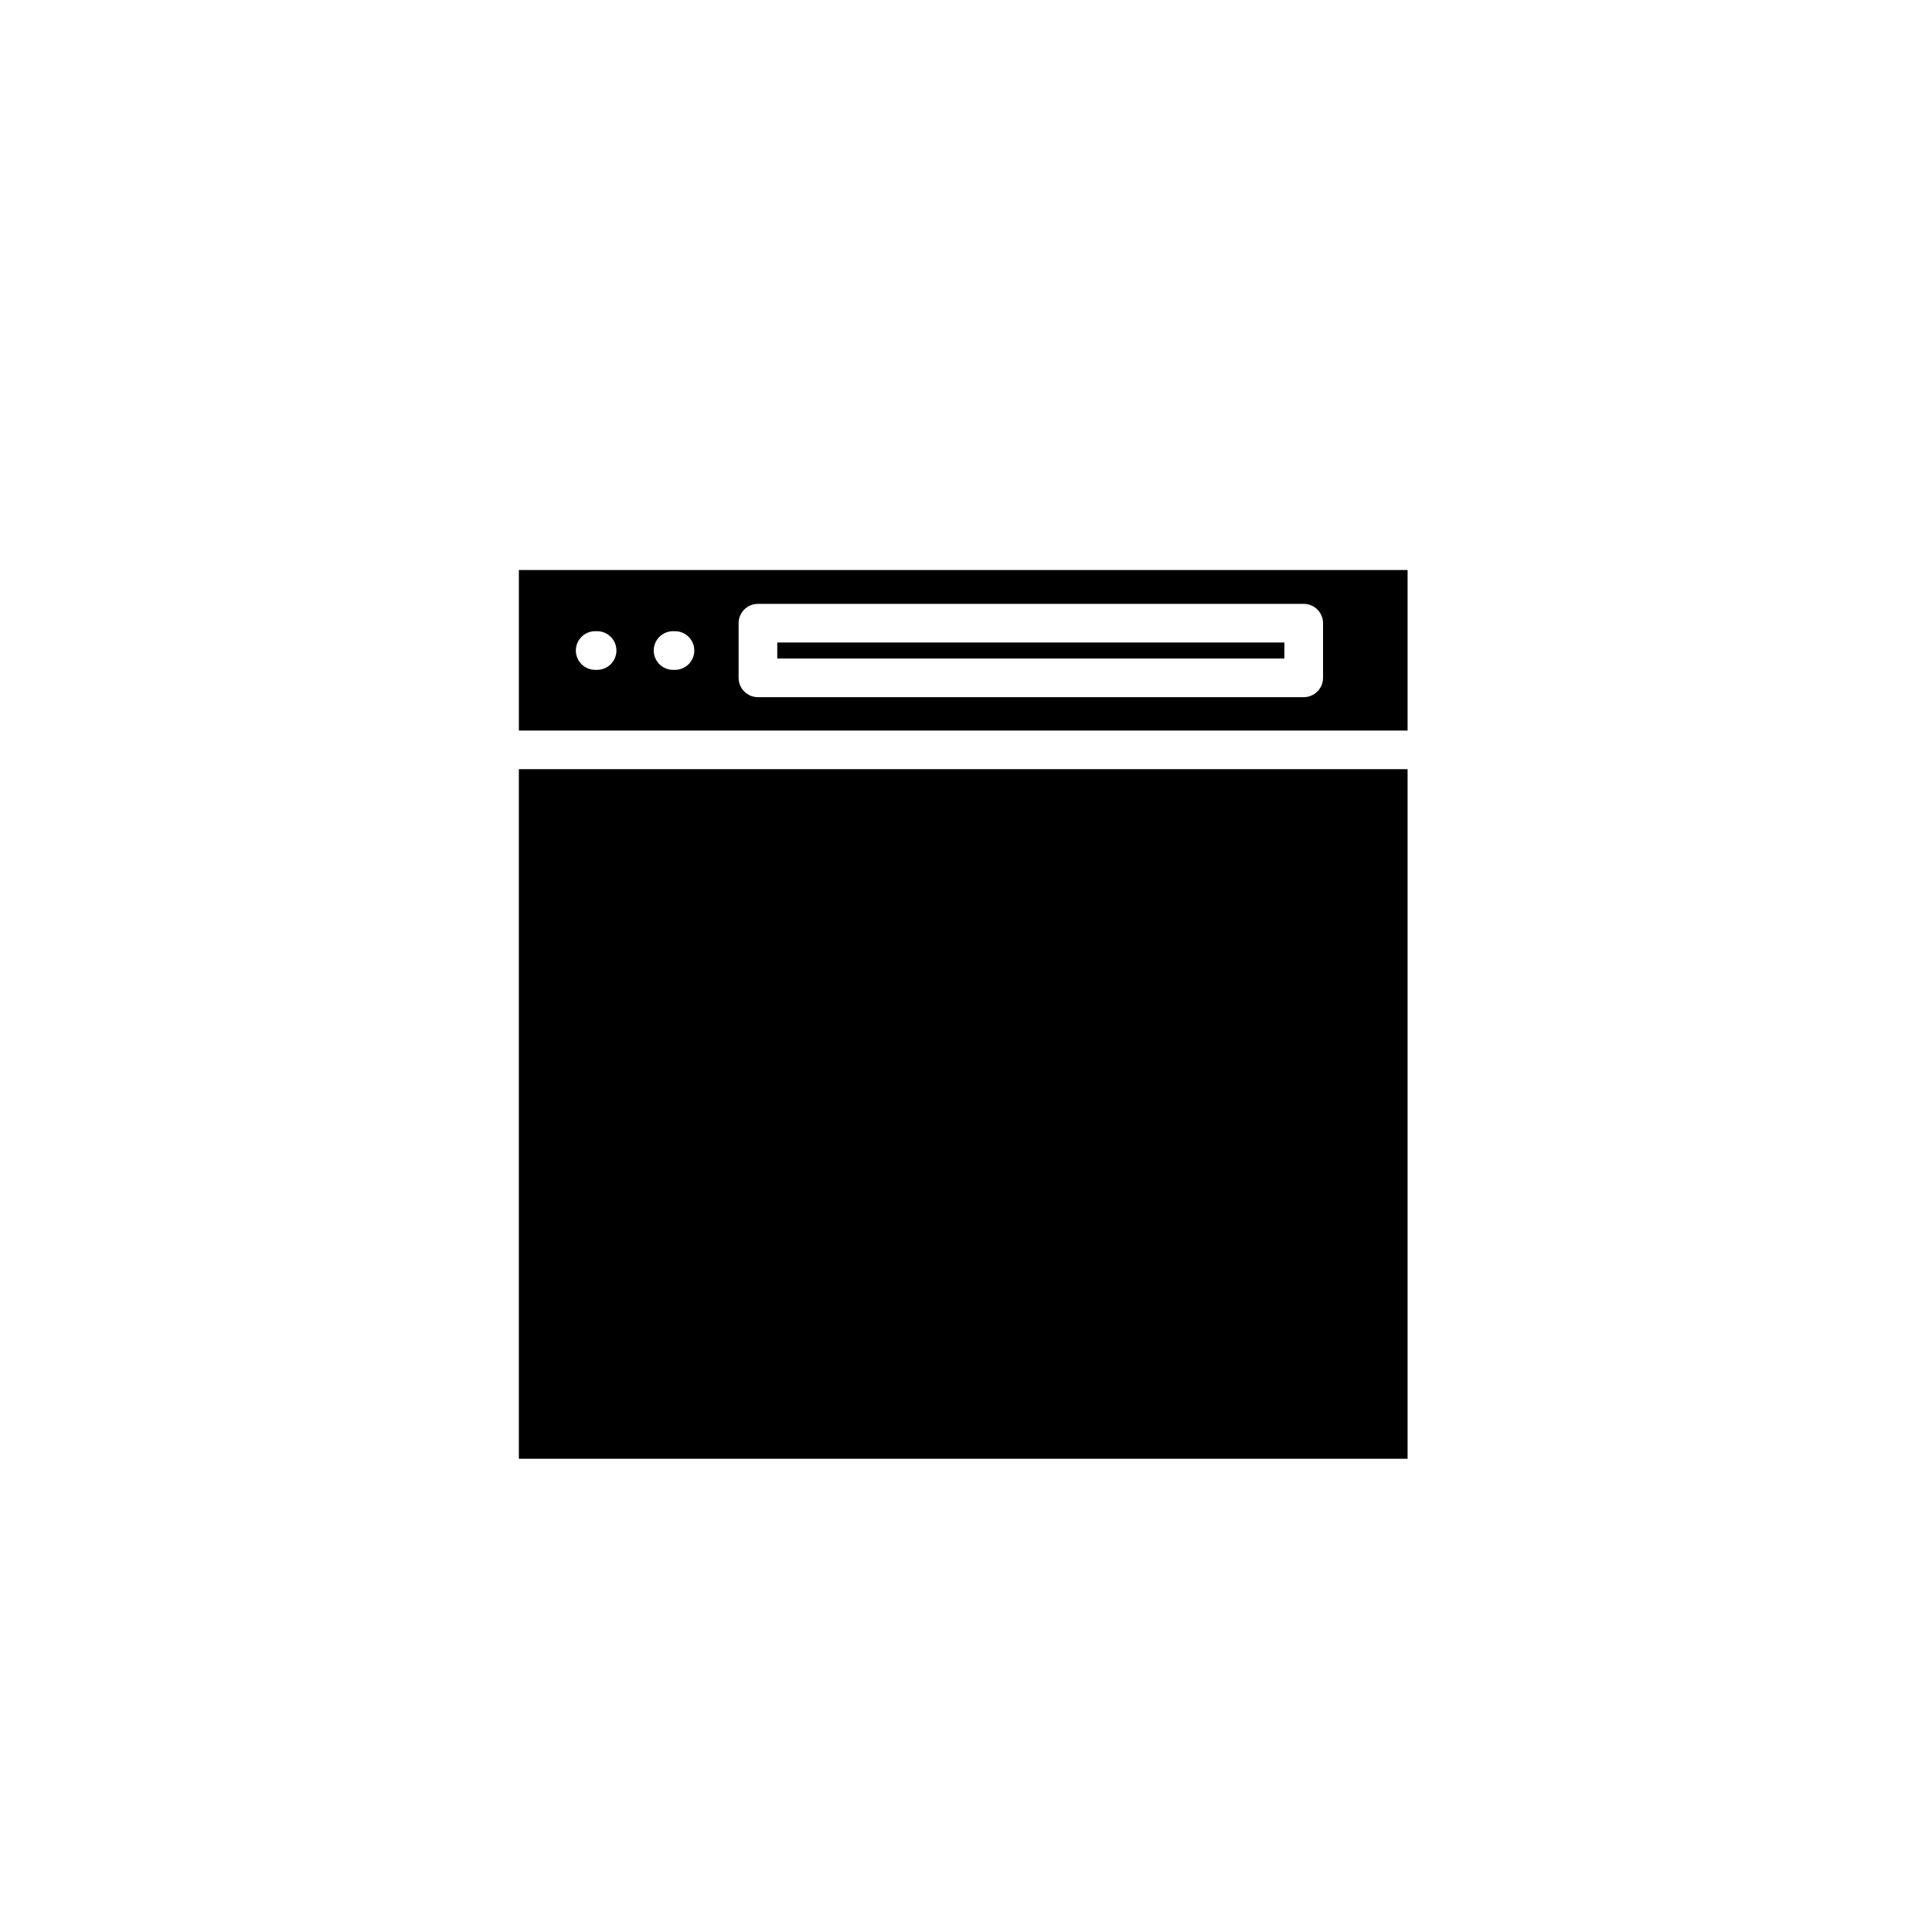 <?xml version="1.0" encoding="utf-8"?>
<!-- Generator: Adobe Illustrator 16.0.0, SVG Export Plug-In . SVG Version: 6.00 Build 0)  -->
<!DOCTYPE svg PUBLIC "-//W3C//DTD SVG 1.1//EN" "http://www.w3.org/Graphics/SVG/1.1/DTD/svg11.dtd">
<svg version="1.1" id="Layer_1" xmlns="http://www.w3.org/2000/svg" xmlns:xlink="http://www.w3.org/1999/xlink" x="0px" y="0px"
	 width="100px" height="100px" viewBox="0 0 100 100" enable-background="new 0 0 100 100" xml:space="preserve">
<g>
	<rect x="40.231" y="33.256" width="26.25" height="0.829"/>
	<path d="M26.856,29.505v8.308h46v-8.308H26.856z M30.906,34.671h-0.1c-0.552,0-1-0.448-1-1s0.448-1,1-1h0.1c0.552,0,1,0.448,1,1
		S31.458,34.671,30.906,34.671z M34.937,34.671h-0.1c-0.552,0-1-0.448-1-1s0.448-1,1-1h0.1c0.552,0,1,0.448,1,1
		S35.489,34.671,34.937,34.671z M68.48,35.085c0,0.552-0.447,1-1,1h-28.25c-0.552,0-1-0.448-1-1v-2.829c0-0.552,0.448-1,1-1h28.25
		c0.553,0,1,0.448,1,1V35.085z"/>
	<rect x="26.856" y="39.813" width="46" height="35.692"/>
</g>
</svg>
